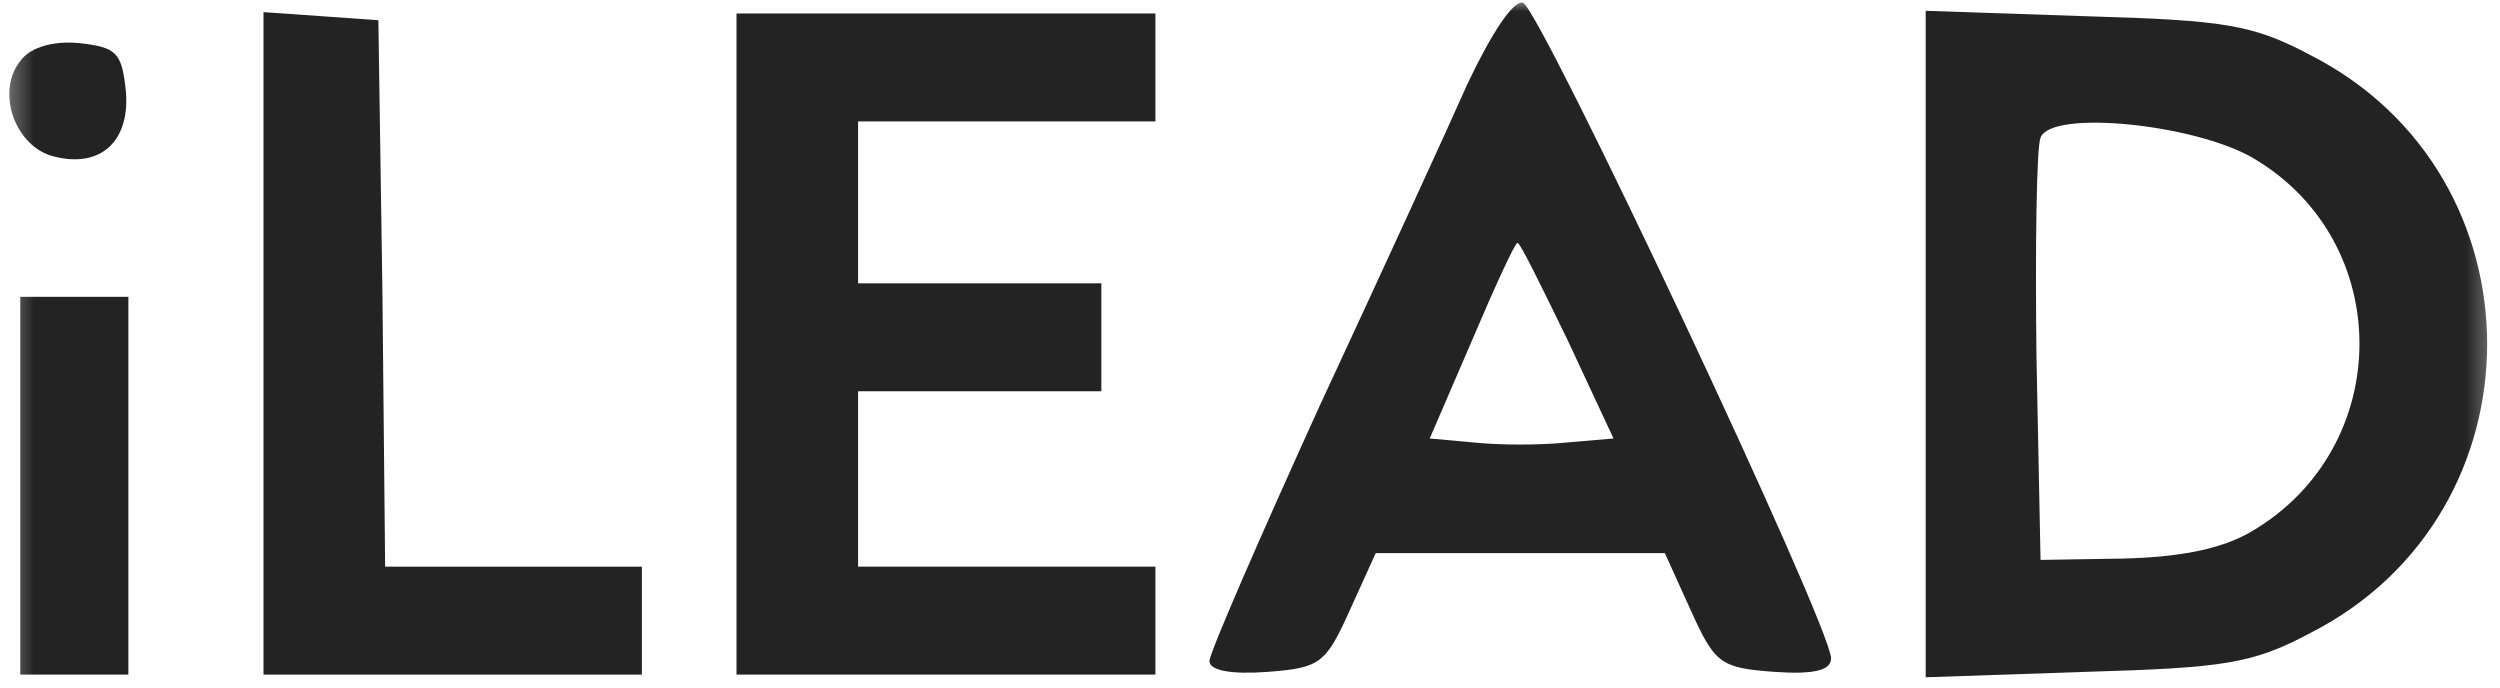 <?xml version="1.0" encoding="utf-8"?>
<svg xmlns="http://www.w3.org/2000/svg" fill="none" height="100%" overflow="visible" preserveAspectRatio="none" style="display: block;" viewBox="0 0 109 30" width="100%">
<g clip-path="url(#clip0_0_29)" id="ilead">
<g id="Clip path group">
<mask height="30" id="mask0_0_29" maskUnits="userSpaceOnUse" style="mask-type:luminance" width="109" x="0" y="0">
<g id="clip0_79_371">
<path d="M108.705 0H0.295V30H108.705V0Z" fill="white" id="Vector"/>
</g>
</mask>
<g mask="url(#mask0_0_29)">
<g id="Group">
<path d="M63.986 3.647C63.102 5.647 60.156 12.059 57.505 17.765C54.912 23.471 52.732 28.471 52.732 28.824C52.732 29.235 53.675 29.412 55.266 29.294C57.564 29.118 57.8 28.941 58.86 26.588L59.98 24.118H66.284H72.588L73.708 26.588C74.768 28.941 75.004 29.118 77.361 29.294C79.069 29.412 79.835 29.235 79.835 28.706C79.835 27.294 67.168 0.412 66.402 0.118C65.989 4.9659e-05 65.046 1.412 63.986 3.647ZM68.346 14.824L70.349 19.118L68.287 19.294C67.168 19.412 65.4 19.412 64.281 19.294L62.336 19.118L64.163 14.882C65.164 12.53 66.048 10.588 66.166 10.588C66.284 10.588 67.227 12.53 68.346 14.824Z" fill="#232323" id="Vector_2"/>
<path d="M11.489 14.941V29.412H19.738H27.986V27.059V24.706H22.389H16.792L16.674 12.765L16.497 0.882L14.023 0.706L11.489 0.529V14.941Z" fill="#232323" id="Vector_3"/>
<path d="M32.111 15V29.412H41.243H50.376V27.059V24.706H43.895H37.413V20.882V17.059H42.716H48.019V14.706V12.353H42.716H37.413V8.824V5.294H43.895H50.376V2.941V0.588H41.243H32.111V15Z" fill="#232323" id="Vector_4"/>
<path d="M83.96 15V29.529L90.912 29.294C96.981 29.118 98.218 28.941 100.751 27.588C111.003 22.353 111.003 7.647 100.751 2.412C98.218 1.059 96.981 0.882 90.912 0.706L83.96 0.471V15ZM98.218 6.882C104.463 10.529 104.404 19.529 98.159 23.177C96.863 23.941 95.036 24.294 92.562 24.353L88.968 24.412L88.791 15.588C88.732 10.765 88.791 6.412 88.968 6C89.439 4.765 95.684 5.412 98.218 6.882Z" fill="#232323" id="Vector_5"/>
<path d="M0.943 2.588C-0.236 3.941 0.648 6.412 2.357 6.824C4.419 7.353 5.715 6.118 5.479 3.882C5.303 2.294 5.067 2.059 3.476 1.882C2.357 1.765 1.355 2.059 0.943 2.588Z" fill="#232323" id="Vector_6"/>
<path d="M0.884 21.177V29.412H3.241H5.597V21.177V12.941H3.241H0.884V21.177Z" fill="#232323" id="Vector_7"/>
</g>
</g>
</g>
</g>
<defs>
<clipPath id="clip0_0_29">
<rect fill="white" height="30" width="109"/>
</clipPath>
</defs>
</svg>
